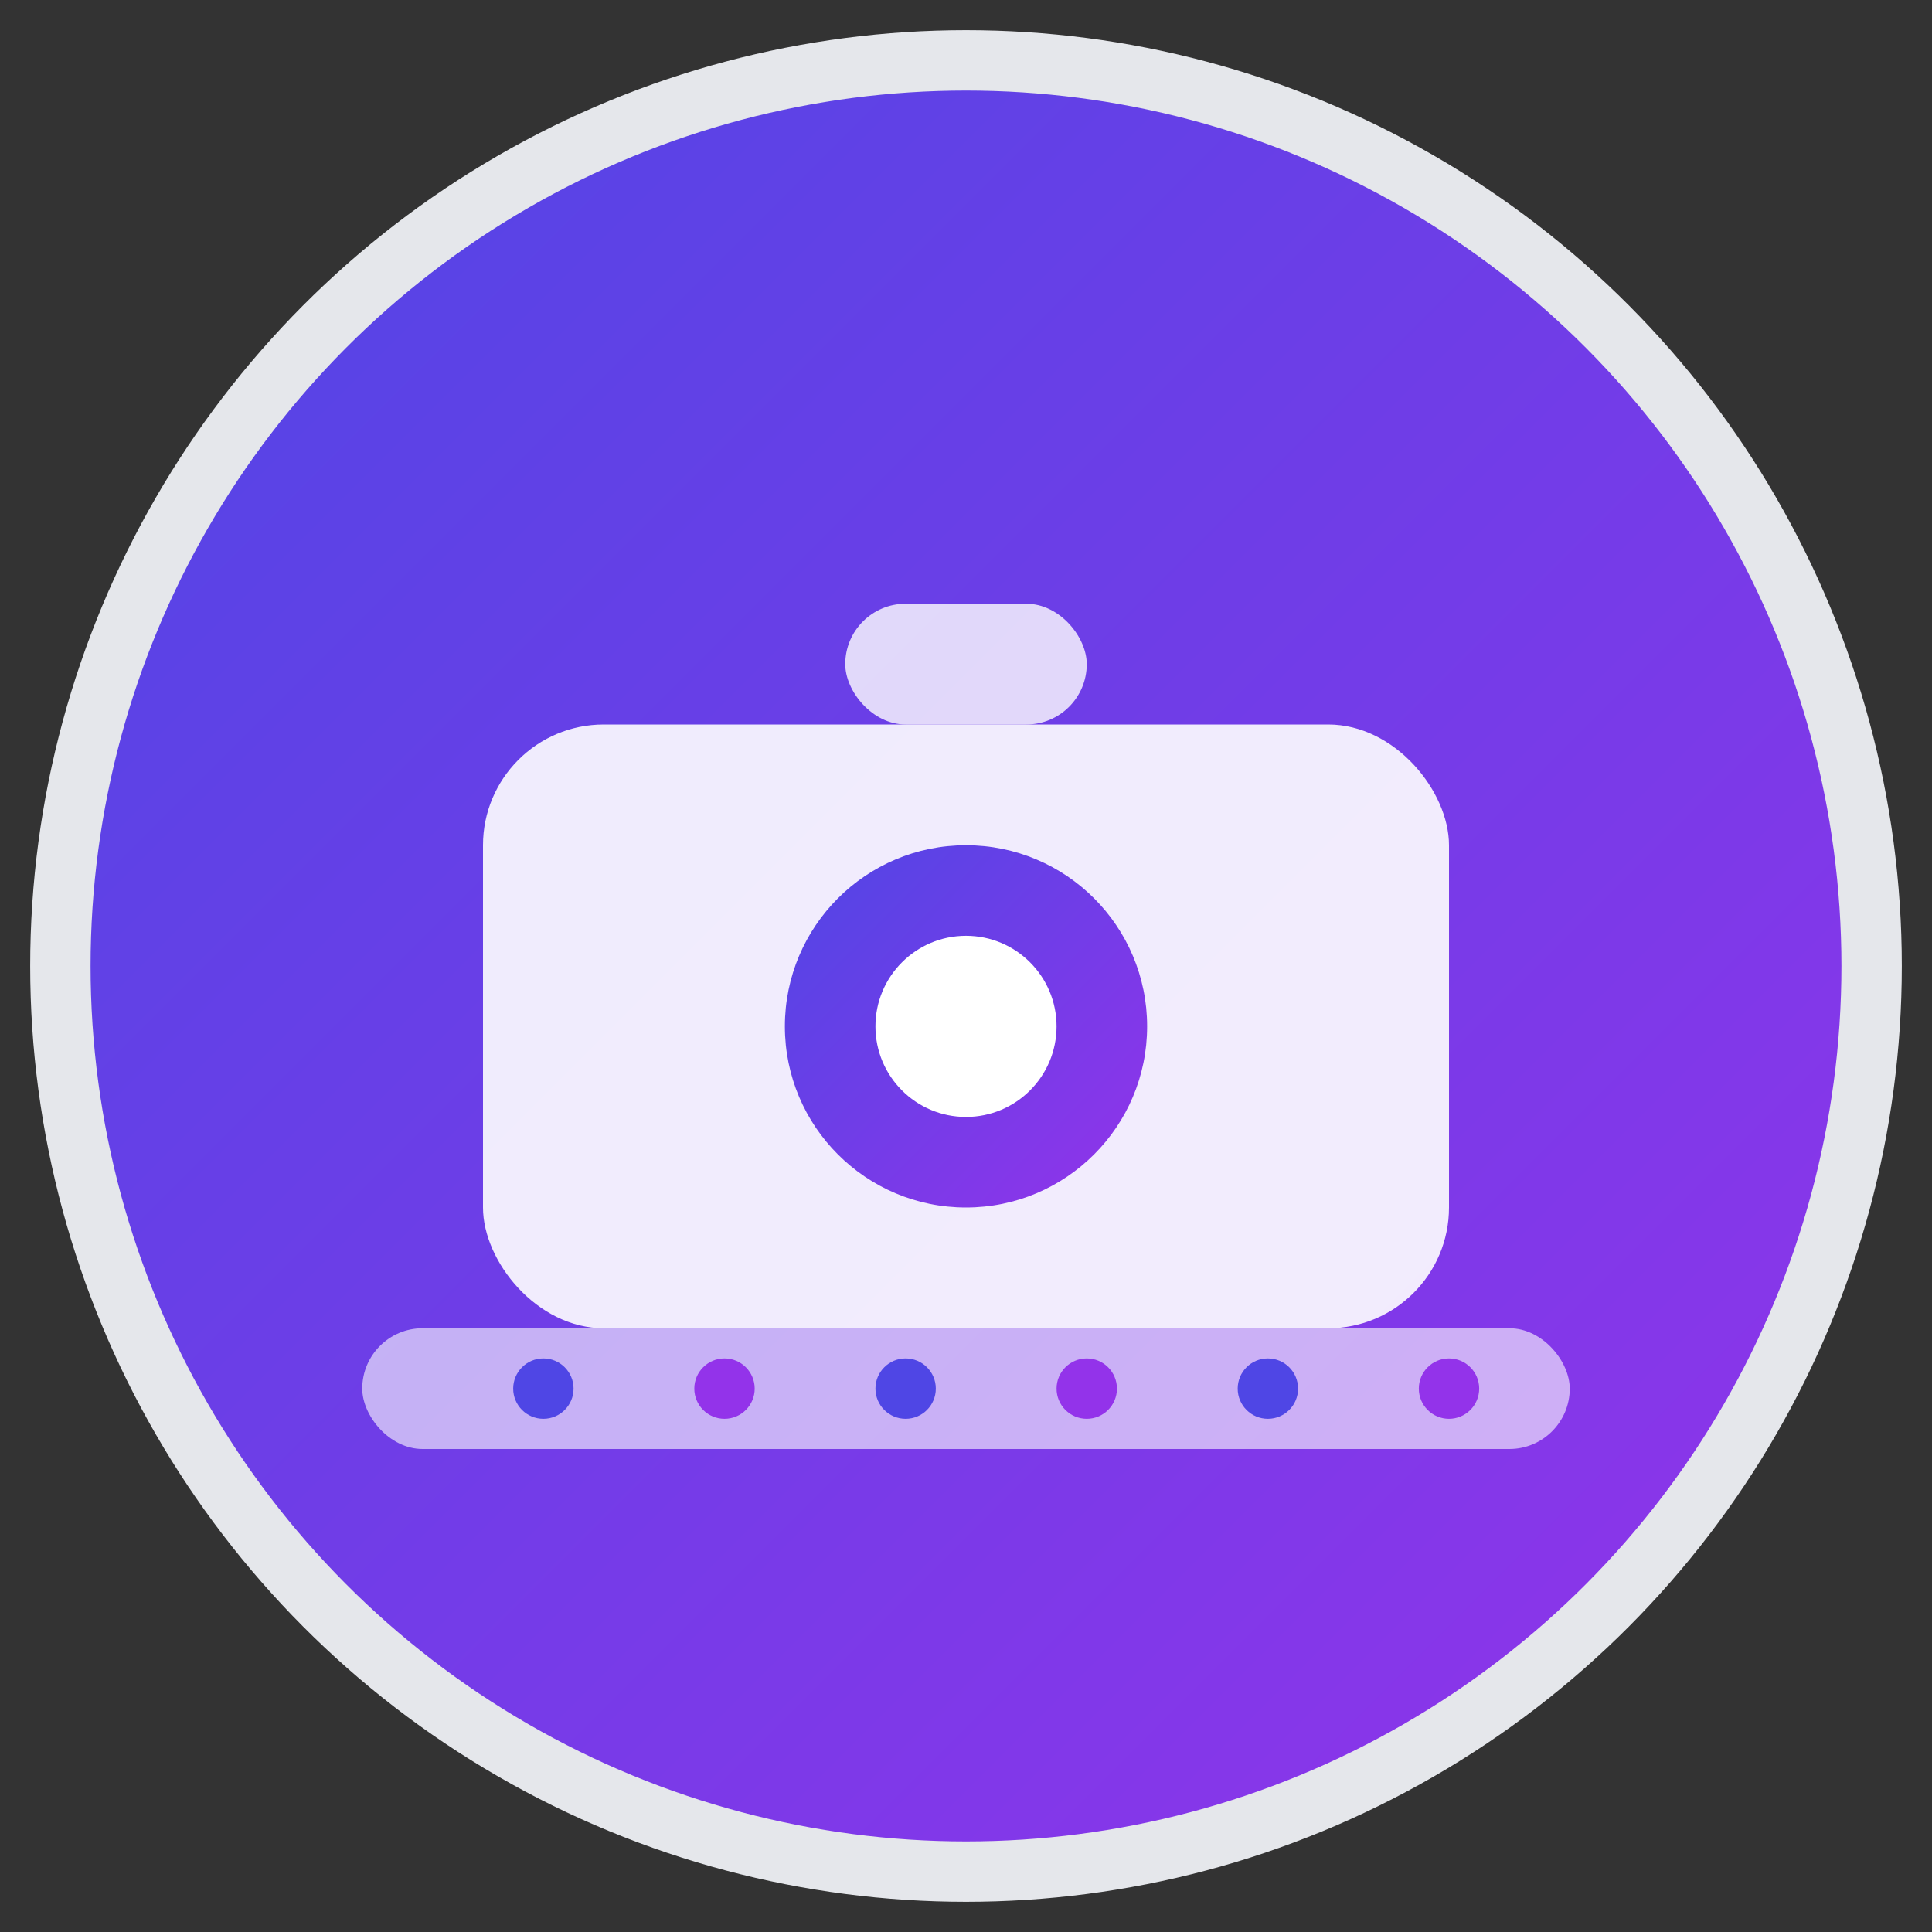 <svg width="32" height="32" viewBox="0 0 32 32" fill="none" xmlns="http://www.w3.org/2000/svg">
  <rect x="0" y="0" width="32" height="32" fill="#333333" stroke="none"/>
  <defs>
    <linearGradient id="gradient" x1="0%" y1="0%" x2="100%" y2="100%">
      <stop offset="0%" style="stop-color:#4F46E5;stop-opacity:1" />
      <stop offset="100%" style="stop-color:#9333EA;stop-opacity:1" />
    </linearGradient>
  </defs>
  
  <!-- Background circle -->
  <circle cx="16" cy="16" r="15" fill="url(#gradient)" stroke="#E5E7EB" stroke-width="1"/>
  
  <!-- Camera body -->
  <rect x="8" y="12" width="16" height="10" rx="2" fill="white" opacity="0.9"/>
  
  <!-- Camera lens -->
  <circle cx="16" cy="17" r="3" fill="url(#gradient)"/>
  <circle cx="16" cy="17" r="1.5" fill="white"/>
  
  <!-- Camera flash -->
  <rect x="14" y="10" width="4" height="2" rx="1" fill="white" opacity="0.8"/>
  
  <!-- Film strip indicator -->
  <rect x="6" y="22" width="20" height="2" rx="1" fill="white" opacity="0.6"/>
  <circle cx="9" cy="23" r="0.5" fill="#4F46E5"/>
  <circle cx="12" cy="23" r="0.5" fill="#9333EA"/>
  <circle cx="15" cy="23" r="0.5" fill="#4F46E5"/>
  <circle cx="18" cy="23" r="0.5" fill="#9333EA"/>
  <circle cx="21" cy="23" r="0.5" fill="#4F46E5"/>
  <circle cx="24" cy="23" r="0.5" fill="#9333EA"/>
</svg> 